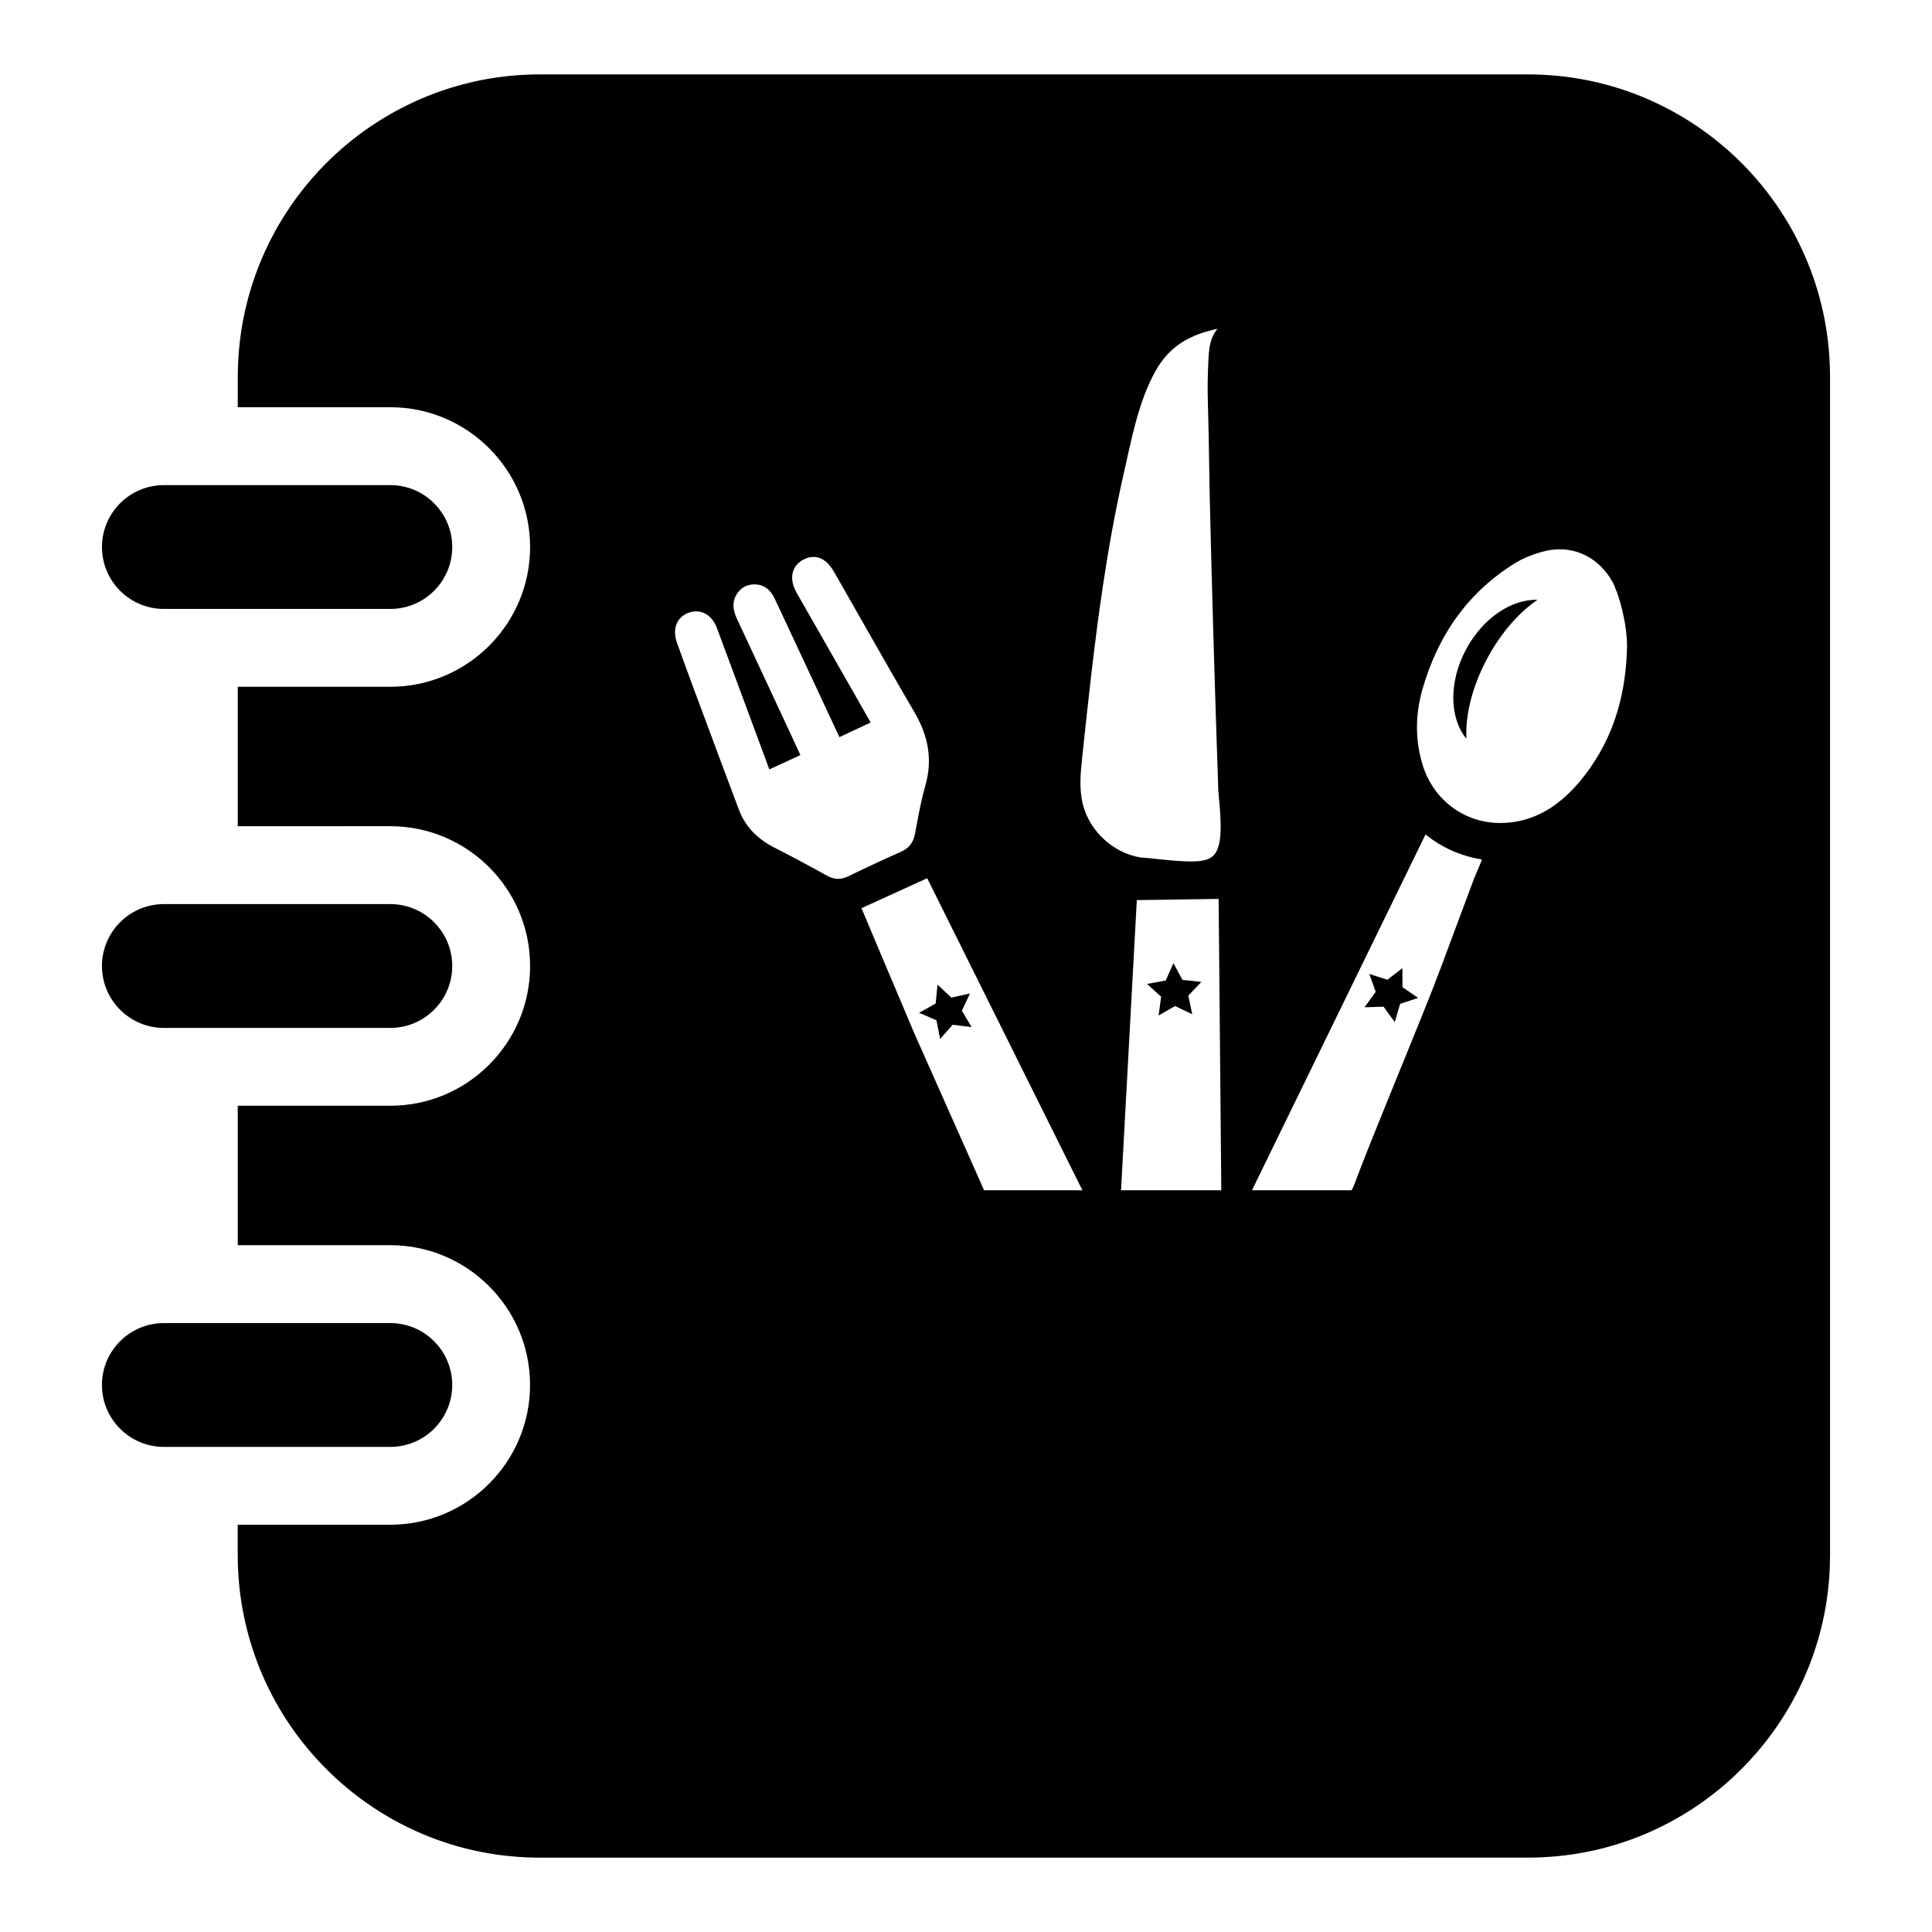 <?xml version="1.0" encoding="UTF-8"?>
<!-- The Best Svg Icon site in the world: iconSvg.co, Visit us! https://iconsvg.co -->
<svg fill="#000000" width="800px" height="800px" version="1.1" viewBox="144 144 512 512" xmlns="http://www.w3.org/2000/svg">
 <path d="m171.02 400c0-9.047 7.359-16.406 16.406-16.406h60.016c9.047 0 16.406 7.359 16.406 16.406s-7.359 16.406-16.406 16.406l-60.012 0.004c-9.047 0-16.41-7.363-16.41-16.41zm16.41-94.625h60.016c9.047 0 16.406-7.359 16.406-16.406s-7.359-16.406-16.406-16.406h-60.016c-9.047 0-16.406 7.359-16.406 16.406-0.004 9.047 7.359 16.406 16.406 16.406zm323.23 105.41 2.973 4.07 1.418-4.832 1.637-0.535 3.141-1.031-1.609-1.102-2.547-1.746-0.016-5.031-3.984 3.07-4.789-1.539 1.691 4.738-2.949 4.086zm-53.289-7.102-2.394-4.43-2.051 4.594-4.953 0.91 3.734 3.375-0.664 4.988 4.367-2.508 4.539 2.172-1.035-4.926 3.465-3.648zm75.191-87.664c-4.695 8.691-4.449 18.297 0.055 23.758-0.332-6.18 1.523-13.895 5.574-21.402 3.656-6.773 8.434-12.141 13.258-15.418-6.793-0.219-14.418 4.777-18.887 13.062zm-131.52 91.266-4.914 1.09-3.68-3.43-0.484 5.004-4.402 2.441 4.613 2.008 0.961 4.941 3.336-3.766 5 0.613-2.555-4.336zm227.94-163.42v312.26c0 1.891-0.07 3.758-0.195 5.613 0 0.02-0.004 0.043-0.004 0.062-0.043 0.625-0.094 1.25-0.156 1.871 0 0.043-0.004 0.078-0.008 0.121-0.055 0.609-0.121 1.215-0.191 1.816-0.008 0.055-0.016 0.109-0.02 0.164-0.07 0.59-0.148 1.184-0.234 1.77-0.008 0.066-0.02 0.133-0.027 0.195-0.086 0.578-0.172 1.148-0.266 1.723-0.016 0.074-0.027 0.148-0.039 0.227-0.098 0.562-0.203 1.125-0.309 1.688-0.016 0.078-0.027 0.164-0.047 0.242-0.109 0.555-0.219 1.102-0.344 1.652-0.02 0.09-0.039 0.18-0.055 0.266-0.121 0.539-0.242 1.082-0.375 1.621-0.023 0.09-0.047 0.184-0.07 0.273-0.133 0.535-0.266 1.062-0.414 1.598-0.023 0.094-0.047 0.188-0.074 0.281-0.145 0.527-0.289 1.051-0.445 1.57-0.027 0.094-0.055 0.191-0.086 0.285-0.16 0.52-0.32 1.035-0.484 1.551-0.031 0.098-0.066 0.191-0.094 0.285-0.168 0.516-0.344 1.027-0.516 1.535-0.039 0.098-0.07 0.191-0.102 0.285-0.18 0.512-0.359 1.012-0.555 1.52-0.031 0.094-0.07 0.188-0.109 0.281-0.188 0.5-0.383 1.004-0.586 1.5-0.039 0.09-0.074 0.184-0.113 0.273-0.203 0.504-0.406 1-0.625 1.492-0.039 0.09-0.074 0.172-0.113 0.262-0.215 0.496-0.438 0.988-0.66 1.477-0.043 0.086-0.078 0.168-0.121 0.254-0.227 0.492-0.461 0.98-0.699 1.469-0.039 0.078-0.074 0.156-0.113 0.234-0.242 0.492-0.492 0.98-0.742 1.465-0.039 0.07-0.074 0.141-0.113 0.211-0.258 0.492-0.52 0.98-0.789 1.469-0.031 0.055-0.066 0.117-0.098 0.18-0.273 0.492-0.547 0.984-0.836 1.473-0.027 0.047-0.055 0.094-0.078 0.137-0.297 0.5-0.59 1-0.891 1.492-0.02 0.027-0.039 0.055-0.055 0.086-0.312 0.512-0.629 1.02-0.957 1.52 0 0.004-0.004 0.008-0.008 0.02-3.375 5.215-7.344 10.016-11.805 14.309-0.031 0.027-0.066 0.062-0.094 0.09-0.379 0.359-0.758 0.719-1.145 1.07-0.078 0.074-0.164 0.156-0.242 0.23-0.352 0.324-0.707 0.637-1.07 0.953-0.117 0.109-0.234 0.211-0.352 0.312-0.336 0.297-0.676 0.582-1.016 0.867-0.145 0.121-0.285 0.242-0.434 0.367-0.324 0.273-0.656 0.535-0.984 0.801-0.164 0.133-0.328 0.266-0.492 0.395-0.32 0.254-0.641 0.504-0.965 0.75-0.18 0.141-0.355 0.277-0.539 0.418-0.312 0.234-0.633 0.469-0.945 0.699-0.195 0.141-0.391 0.285-0.586 0.426-0.312 0.227-0.625 0.441-0.938 0.66-0.211 0.145-0.418 0.289-0.625 0.434-0.309 0.211-0.617 0.418-0.934 0.625-0.215 0.145-0.438 0.289-0.656 0.438-0.309 0.195-0.613 0.391-0.922 0.586-0.23 0.145-0.461 0.285-0.695 0.43-0.305 0.188-0.609 0.371-0.918 0.555-0.238 0.145-0.48 0.285-0.723 0.426-0.305 0.18-0.609 0.352-0.914 0.527-0.254 0.141-0.504 0.281-0.75 0.418-0.305 0.168-0.609 0.332-0.918 0.496-0.258 0.137-0.516 0.277-0.773 0.406-0.305 0.16-0.609 0.312-0.914 0.469-0.266 0.137-0.535 0.266-0.801 0.398-0.301 0.148-0.609 0.297-0.914 0.441-0.273 0.125-0.547 0.258-0.82 0.383-0.305 0.141-0.609 0.277-0.918 0.414-0.281 0.125-0.559 0.25-0.844 0.371-0.305 0.133-0.609 0.262-0.918 0.391-0.285 0.121-0.574 0.234-0.863 0.352-0.305 0.125-0.609 0.25-0.918 0.367-0.297 0.113-0.59 0.227-0.887 0.336-0.305 0.113-0.613 0.23-0.918 0.336-0.301 0.109-0.605 0.215-0.906 0.32-0.309 0.109-0.613 0.211-0.926 0.312-0.305 0.102-0.613 0.203-0.922 0.301-0.305 0.098-0.613 0.195-0.926 0.297-0.312 0.094-0.629 0.188-0.941 0.277-0.305 0.09-0.613 0.184-0.922 0.266-0.32 0.09-0.637 0.172-0.961 0.262-0.309 0.078-0.613 0.164-0.926 0.242-0.328 0.078-0.656 0.16-0.98 0.238-0.309 0.07-0.613 0.145-0.922 0.215-0.332 0.074-0.668 0.145-1 0.219-0.309 0.066-0.617 0.133-0.93 0.191-0.332 0.07-0.676 0.133-1.012 0.195-0.305 0.055-0.613 0.117-0.922 0.172-0.344 0.055-0.691 0.113-1.035 0.168-0.305 0.051-0.613 0.102-0.918 0.148-0.352 0.051-0.707 0.098-1.062 0.145-0.301 0.043-0.605 0.09-0.906 0.125-0.367 0.043-0.73 0.086-1.098 0.121-0.297 0.039-0.594 0.07-0.891 0.102-0.379 0.039-0.762 0.066-1.141 0.098-0.289 0.023-0.574 0.051-0.863 0.074-0.398 0.027-0.809 0.051-1.211 0.074-0.266 0.02-0.535 0.039-0.801 0.051-0.449 0.023-0.902 0.039-1.355 0.051-0.227 0.004-0.449 0.02-0.676 0.023-0.68 0.02-1.359 0.027-2.039 0.027l-261.64 0.008c-0.684 0-1.363-0.008-2.039-0.027-0.23-0.004-0.453-0.02-0.68-0.023-0.449-0.016-0.898-0.027-1.352-0.051-0.266-0.016-0.539-0.031-0.809-0.051-0.402-0.023-0.805-0.047-1.211-0.074-0.285-0.023-0.57-0.051-0.859-0.074-0.379-0.031-0.766-0.062-1.145-0.098-0.297-0.031-0.59-0.066-0.887-0.102-0.367-0.039-0.73-0.078-1.098-0.121-0.305-0.039-0.605-0.086-0.91-0.125-0.352-0.047-0.707-0.094-1.059-0.145-0.309-0.047-0.613-0.098-0.918-0.148-0.348-0.055-0.695-0.113-1.035-0.168-0.309-0.055-0.621-0.117-0.93-0.172-0.336-0.066-0.676-0.125-1.012-0.195-0.309-0.062-0.613-0.125-0.926-0.191-0.332-0.074-0.664-0.145-1-0.219-0.309-0.07-0.621-0.145-0.926-0.215-0.328-0.078-0.656-0.16-0.98-0.238-0.309-0.078-0.617-0.164-0.93-0.242-0.32-0.09-0.637-0.172-0.961-0.262-0.305-0.086-0.613-0.18-0.926-0.266-0.312-0.09-0.629-0.184-0.941-0.277-0.305-0.098-0.613-0.195-0.922-0.297-0.305-0.098-0.613-0.195-0.926-0.301-0.305-0.102-0.613-0.207-0.918-0.312-0.305-0.102-0.605-0.211-0.906-0.32-0.309-0.109-0.613-0.227-0.922-0.336-0.297-0.113-0.59-0.227-0.883-0.336-0.309-0.117-0.613-0.238-0.922-0.367-0.285-0.117-0.578-0.23-0.863-0.352-0.305-0.125-0.613-0.258-0.918-0.391-0.281-0.121-0.562-0.242-0.844-0.371-0.305-0.137-0.609-0.273-0.914-0.414-0.277-0.125-0.551-0.258-0.82-0.383-0.309-0.145-0.613-0.289-0.918-0.441-0.266-0.133-0.535-0.262-0.797-0.398-0.309-0.156-0.613-0.309-0.918-0.469-0.258-0.133-0.516-0.273-0.773-0.406-0.305-0.164-0.609-0.328-0.914-0.496-0.254-0.137-0.504-0.277-0.75-0.418-0.305-0.172-0.613-0.348-0.918-0.527-0.238-0.141-0.477-0.281-0.723-0.426-0.305-0.184-0.613-0.367-0.918-0.555-0.23-0.145-0.461-0.285-0.688-0.43-0.309-0.195-0.621-0.391-0.926-0.586-0.219-0.145-0.441-0.289-0.66-0.438-0.309-0.207-0.617-0.414-0.93-0.625-0.211-0.141-0.418-0.285-0.625-0.434-0.312-0.219-0.629-0.438-0.938-0.66-0.195-0.141-0.391-0.285-0.586-0.426-0.32-0.23-0.633-0.465-0.949-0.699-0.184-0.141-0.359-0.277-0.543-0.418-0.324-0.25-0.648-0.496-0.965-0.75-0.164-0.125-0.324-0.262-0.488-0.395-0.332-0.266-0.66-0.531-0.988-0.801-0.145-0.121-0.285-0.242-0.426-0.367-0.344-0.285-0.684-0.57-1.023-0.867-0.117-0.102-0.234-0.207-0.352-0.312-0.355-0.312-0.711-0.629-1.062-0.953-0.086-0.074-0.164-0.156-0.25-0.23-0.379-0.352-0.766-0.707-1.141-1.07-0.031-0.027-0.066-0.062-0.094-0.094-4.465-4.285-8.434-9.09-11.805-14.305-0.004-0.008-0.008-0.016-0.016-0.02-0.324-0.5-0.645-1.008-0.957-1.52-0.02-0.027-0.031-0.055-0.051-0.086-0.305-0.492-0.602-0.988-0.891-1.492-0.027-0.043-0.055-0.09-0.086-0.137-0.281-0.488-0.559-0.98-0.832-1.473-0.039-0.062-0.07-0.121-0.102-0.18-0.266-0.488-0.523-0.977-0.781-1.469-0.039-0.07-0.074-0.141-0.113-0.211-0.254-0.484-0.496-0.969-0.742-1.465-0.039-0.078-0.078-0.156-0.117-0.234-0.238-0.488-0.469-0.977-0.699-1.469-0.039-0.086-0.078-0.168-0.117-0.254-0.227-0.488-0.445-0.98-0.66-1.477-0.039-0.09-0.074-0.172-0.117-0.262-0.211-0.492-0.418-0.988-0.625-1.492-0.039-0.09-0.074-0.184-0.113-0.273-0.203-0.496-0.395-1-0.586-1.5-0.039-0.094-0.07-0.188-0.109-0.281-0.188-0.508-0.371-1.008-0.551-1.52-0.031-0.098-0.062-0.191-0.098-0.293-0.18-0.508-0.352-1.016-0.516-1.535-0.031-0.094-0.066-0.188-0.094-0.285-0.164-0.516-0.328-1.031-0.484-1.551-0.027-0.094-0.055-0.191-0.086-0.285-0.156-0.52-0.305-1.047-0.449-1.57-0.023-0.094-0.047-0.188-0.074-0.281-0.141-0.535-0.281-1.062-0.414-1.598-0.023-0.09-0.043-0.184-0.066-0.273-0.133-0.539-0.258-1.082-0.379-1.621-0.02-0.09-0.039-0.18-0.055-0.266-0.117-0.547-0.234-1.098-0.344-1.652-0.016-0.078-0.027-0.164-0.047-0.242-0.109-0.562-0.211-1.125-0.305-1.688-0.016-0.074-0.023-0.148-0.039-0.227-0.098-0.57-0.188-1.145-0.273-1.723-0.008-0.066-0.02-0.133-0.027-0.195-0.078-0.586-0.16-1.176-0.23-1.77-0.008-0.055-0.016-0.109-0.02-0.164-0.07-0.602-0.137-1.203-0.191-1.816-0.004-0.043-0.008-0.078-0.016-0.121-0.055-0.621-0.109-1.246-0.156-1.871v-0.062c-0.133-1.855-0.203-3.723-0.203-5.613v-8.055h40.43c20.426 0 37.043-16.613 37.043-37.039s-16.613-37.043-37.043-37.043h-40.418v-36.953h40.43c20.426 0 37.043-16.613 37.043-37.039 0-20.426-16.613-37.043-37.043-37.043l-40.43 0.004v-36.953h40.43c20.426 0 37.043-16.613 37.043-37.039 0-20.426-16.613-37.043-37.043-37.043h-40.43v-8.055c0-1.887 0.07-3.758 0.203-5.609v-0.062c0.047-0.629 0.098-1.25 0.156-1.871 0.004-0.043 0.008-0.086 0.016-0.125 0.055-0.605 0.121-1.211 0.191-1.809 0.004-0.055 0.008-0.113 0.02-0.164 0.07-0.59 0.148-1.184 0.23-1.77 0.008-0.066 0.02-0.133 0.027-0.195 0.086-0.578 0.172-1.148 0.273-1.727 0.016-0.074 0.023-0.148 0.039-0.227 0.094-0.562 0.195-1.125 0.305-1.684 0.02-0.086 0.031-0.164 0.047-0.25 0.109-0.547 0.227-1.102 0.344-1.652 0.02-0.086 0.039-0.172 0.062-0.262 0.117-0.543 0.242-1.082 0.375-1.621 0.023-0.09 0.043-0.184 0.066-0.277 0.133-0.531 0.273-1.062 0.414-1.594 0.027-0.094 0.051-0.188 0.078-0.281 0.141-0.523 0.289-1.051 0.445-1.57 0.027-0.098 0.055-0.191 0.086-0.289 0.156-0.52 0.312-1.035 0.484-1.547 0.027-0.098 0.062-0.191 0.094-0.289 0.164-0.512 0.336-1.023 0.516-1.535 0.031-0.094 0.066-0.191 0.102-0.285 0.18-0.508 0.359-1.012 0.551-1.516 0.039-0.094 0.07-0.188 0.109-0.281 0.191-0.504 0.383-1.004 0.586-1.5 0.039-0.094 0.074-0.184 0.113-0.277 0.207-0.496 0.414-0.996 0.625-1.488 0.043-0.09 0.078-0.18 0.117-0.266 0.215-0.492 0.438-0.984 0.66-1.473 0.039-0.086 0.078-0.172 0.117-0.258 0.23-0.492 0.465-0.98 0.699-1.465 0.039-0.078 0.078-0.16 0.117-0.238 0.242-0.488 0.488-0.977 0.742-1.457 0.039-0.074 0.074-0.145 0.113-0.215 0.258-0.488 0.516-0.98 0.781-1.465 0.031-0.062 0.07-0.121 0.102-0.184 0.273-0.492 0.551-0.98 0.832-1.469 0.027-0.047 0.055-0.098 0.086-0.145 0.297-0.496 0.59-0.996 0.891-1.48 0.02-0.031 0.039-0.062 0.055-0.09 0.309-0.512 0.629-1.02 0.953-1.516 0.004-0.008 0.008-0.016 0.016-0.023 3.375-5.215 7.34-10.008 11.793-14.293 0.039-0.031 0.07-0.07 0.102-0.102 0.375-0.355 0.754-0.711 1.141-1.062 0.086-0.078 0.164-0.156 0.25-0.234 0.352-0.32 0.707-0.637 1.062-0.953 0.117-0.102 0.234-0.207 0.352-0.309 0.336-0.297 0.68-0.582 1.02-0.871 0.145-0.117 0.285-0.242 0.43-0.359 0.328-0.273 0.656-0.539 0.984-0.801 0.164-0.133 0.328-0.266 0.492-0.398 0.32-0.254 0.641-0.496 0.965-0.746 0.18-0.141 0.359-0.281 0.543-0.418 0.312-0.234 0.629-0.469 0.949-0.703 0.195-0.141 0.391-0.285 0.586-0.426 0.309-0.219 0.625-0.441 0.934-0.656 0.211-0.145 0.418-0.289 0.629-0.438 0.309-0.207 0.617-0.414 0.93-0.617 0.219-0.145 0.441-0.289 0.66-0.438 0.305-0.195 0.613-0.395 0.926-0.586 0.23-0.145 0.461-0.289 0.688-0.43 0.305-0.188 0.613-0.375 0.926-0.559 0.238-0.141 0.477-0.285 0.719-0.422 0.305-0.18 0.613-0.355 0.918-0.531 0.25-0.141 0.496-0.277 0.75-0.418 0.305-0.168 0.609-0.332 0.914-0.496 0.258-0.137 0.516-0.273 0.773-0.406 0.305-0.156 0.609-0.312 0.918-0.469 0.262-0.133 0.531-0.262 0.797-0.395 0.305-0.148 0.609-0.297 0.918-0.441 0.273-0.133 0.543-0.258 0.82-0.383 0.305-0.141 0.609-0.277 0.914-0.414 0.281-0.125 0.562-0.25 0.848-0.371 0.305-0.133 0.609-0.262 0.914-0.391 0.285-0.121 0.578-0.238 0.863-0.355 0.309-0.121 0.613-0.242 0.922-0.359 0.289-0.117 0.586-0.23 0.883-0.336 0.309-0.117 0.613-0.23 0.922-0.344 0.301-0.109 0.602-0.211 0.906-0.32 0.305-0.102 0.609-0.211 0.918-0.312 0.309-0.102 0.617-0.203 0.926-0.301s0.617-0.195 0.922-0.289c0.312-0.094 0.629-0.188 0.941-0.281 0.309-0.09 0.621-0.18 0.926-0.266 0.324-0.09 0.641-0.172 0.961-0.258 0.309-0.086 0.617-0.164 0.93-0.242 0.309-0.102 0.641-0.176 0.961-0.254 0.309-0.074 0.617-0.148 0.93-0.219 0.332-0.074 0.664-0.145 1-0.215 0.309-0.066 0.613-0.133 0.926-0.195 0.336-0.066 0.676-0.133 1.016-0.191 0.305-0.062 0.613-0.117 0.926-0.172 0.344-0.062 0.688-0.117 1.035-0.172 0.305-0.047 0.609-0.098 0.918-0.145 0.352-0.051 0.707-0.098 1.059-0.148 0.305-0.043 0.605-0.086 0.91-0.121 0.367-0.047 0.73-0.086 1.098-0.125 0.297-0.031 0.59-0.07 0.887-0.098 0.379-0.039 0.766-0.07 1.145-0.102 0.285-0.023 0.57-0.051 0.859-0.07 0.402-0.031 0.809-0.055 1.211-0.078 0.266-0.016 0.539-0.031 0.809-0.047 0.449-0.023 0.898-0.039 1.352-0.051 0.227-0.008 0.449-0.02 0.68-0.027 0.676-0.016 1.355-0.023 2.039-0.023h261.62c0.68 0 1.359 0.008 2.039 0.023 0.227 0.008 0.449 0.02 0.676 0.027 0.453 0.016 0.906 0.027 1.355 0.051 0.266 0.016 0.535 0.031 0.801 0.047 0.402 0.023 0.812 0.047 1.211 0.078 0.289 0.02 0.57 0.047 0.863 0.07 0.379 0.031 0.758 0.066 1.141 0.102 0.297 0.027 0.594 0.066 0.891 0.098 0.367 0.043 0.73 0.078 1.098 0.125 0.301 0.039 0.605 0.078 0.906 0.121 0.355 0.051 0.711 0.098 1.062 0.148 0.305 0.047 0.613 0.098 0.918 0.145 0.348 0.055 0.695 0.113 1.035 0.172 0.309 0.055 0.613 0.113 0.922 0.172 0.336 0.062 0.68 0.125 1.02 0.191 0.309 0.066 0.613 0.133 0.922 0.195 0.332 0.07 0.668 0.141 1 0.215 0.309 0.07 0.613 0.145 0.922 0.219 0.328 0.078 0.652 0.156 0.98 0.238 0.309 0.078 0.613 0.16 0.926 0.242 0.324 0.086 0.641 0.168 0.961 0.258 0.309 0.09 0.617 0.18 0.922 0.266 0.312 0.094 0.629 0.188 0.941 0.281 0.309 0.094 0.621 0.191 0.926 0.289 0.309 0.098 0.617 0.195 0.922 0.301 0.309 0.102 0.621 0.211 0.926 0.312 0.301 0.109 0.605 0.211 0.906 0.32 0.305 0.113 0.613 0.227 0.918 0.344 0.297 0.109 0.59 0.219 0.887 0.336 0.309 0.117 0.613 0.238 0.918 0.359 0.289 0.117 0.578 0.234 0.863 0.355 0.309 0.125 0.613 0.258 0.918 0.391 0.281 0.121 0.566 0.242 0.848 0.371 0.305 0.137 0.609 0.273 0.914 0.414 0.273 0.125 0.551 0.254 0.82 0.383 0.305 0.145 0.613 0.289 0.918 0.441 0.266 0.133 0.531 0.262 0.797 0.395 0.305 0.156 0.609 0.312 0.914 0.469 0.262 0.137 0.516 0.273 0.773 0.406 0.309 0.164 0.613 0.328 0.918 0.496 0.25 0.141 0.496 0.277 0.746 0.418 0.309 0.172 0.613 0.352 0.918 0.531 0.242 0.137 0.484 0.281 0.723 0.422 0.305 0.184 0.613 0.371 0.918 0.559 0.234 0.141 0.465 0.285 0.695 0.43 0.309 0.191 0.613 0.391 0.922 0.586 0.219 0.145 0.441 0.289 0.66 0.438 0.309 0.207 0.621 0.414 0.926 0.617 0.211 0.145 0.422 0.289 0.629 0.438 0.312 0.215 0.629 0.438 0.938 0.656 0.195 0.141 0.391 0.285 0.582 0.426 0.32 0.234 0.637 0.469 0.953 0.703 0.184 0.137 0.359 0.277 0.543 0.418 0.32 0.25 0.645 0.492 0.961 0.746 0.164 0.133 0.328 0.266 0.492 0.398 0.328 0.262 0.66 0.531 0.984 0.801 0.145 0.117 0.285 0.242 0.434 0.359 0.344 0.289 0.68 0.578 1.016 0.871 0.117 0.102 0.234 0.207 0.352 0.309 0.355 0.312 0.719 0.633 1.07 0.953 0.078 0.078 0.164 0.156 0.25 0.234 0.379 0.352 0.758 0.707 1.141 1.062l0.098 0.098c4.461 4.285 8.422 9.082 11.793 14.297 0.004 0.008 0.008 0.016 0.016 0.023 0.324 0.496 0.641 1.004 0.957 1.516 0.02 0.027 0.039 0.055 0.055 0.09 0.301 0.488 0.594 0.984 0.887 1.48 0.027 0.047 0.055 0.098 0.086 0.145 0.285 0.488 0.559 0.977 0.836 1.469 0.031 0.062 0.066 0.121 0.102 0.184 0.262 0.484 0.523 0.977 0.781 1.465 0.039 0.07 0.074 0.141 0.113 0.215 0.25 0.484 0.496 0.973 0.734 1.457 0.043 0.078 0.078 0.16 0.117 0.238 0.238 0.484 0.469 0.969 0.699 1.465 0.043 0.086 0.078 0.172 0.121 0.258 0.227 0.488 0.441 0.98 0.656 1.473 0.043 0.09 0.078 0.18 0.117 0.266 0.215 0.492 0.422 0.988 0.625 1.488 0.039 0.094 0.074 0.184 0.113 0.277 0.203 0.496 0.398 1 0.586 1.5 0.039 0.094 0.074 0.188 0.109 0.281 0.191 0.5 0.375 1.008 0.555 1.516 0.031 0.094 0.066 0.191 0.102 0.285 0.172 0.512 0.348 1.023 0.516 1.535 0.027 0.098 0.062 0.191 0.094 0.289 0.164 0.512 0.324 1.027 0.48 1.547 0.031 0.098 0.062 0.191 0.09 0.289 0.156 0.52 0.301 1.047 0.445 1.57 0.027 0.094 0.051 0.188 0.074 0.281 0.145 0.531 0.281 1.066 0.414 1.594 0.023 0.094 0.047 0.188 0.07 0.277 0.133 0.539 0.254 1.078 0.375 1.621 0.02 0.09 0.039 0.18 0.055 0.262 0.121 0.547 0.234 1.102 0.344 1.652 0.02 0.086 0.031 0.164 0.047 0.25 0.109 0.559 0.211 1.121 0.309 1.684 0.008 0.074 0.023 0.148 0.039 0.227 0.094 0.578 0.184 1.148 0.266 1.727 0.008 0.066 0.02 0.133 0.027 0.195 0.086 0.586 0.164 1.176 0.234 1.77 0.004 0.051 0.008 0.109 0.02 0.164 0.07 0.602 0.137 1.203 0.191 1.809 0.004 0.043 0.008 0.086 0.008 0.125 0.062 0.617 0.113 1.242 0.156 1.871 0 0.02 0.004 0.043 0.004 0.062 0.133 1.867 0.203 3.738 0.203 5.625zm-242.68 173.98 18.496 41.594h26.051l-41.137-82.703-17.41 7.949c-0.004 0 9.691 23.016 14 33.16zm150.43-45.973-0.441-0.188c-5.398-0.902-10.367-3.184-14.508-6.551l-46 94.305h26.387c0.32-0.516 0.555-1.047 0.742-1.551 3.812-10.312 12.496-31.133 18.492-46.094 1.691-4.227 3.172-7.981 4.258-10.902 0.043-0.098 0.074-0.191 0.113-0.285 2.965-7.934 5.922-15.879 8.879-23.816 0.055-0.148 0.125-0.301 0.195-0.449 0.102-0.234 0.219-0.508 0.332-0.805zm-69.078 87.566-0.703-77.211-21.684 0.309-4.18 76.902zm-36.691-102.3c1.77 7.129 8.066 12.926 15.316 14.105l0.312 0.027c0.668 0.016 2.027 0.16 3.602 0.328 4.211 0.461 7.398 0.727 9.801 0.695 2.711-0.043 4.418-0.465 5.465-1.445 2.602-2.449 2.227-8.645 1.473-16.484-0.125-1.277-0.113-2.574-0.16-3.856-0.113-3.188-0.219-6.383-0.328-9.57-0.148-4.606-0.301-9.211-0.441-13.82-0.172-5.527-0.344-11.059-0.5-16.586-0.172-5.961-0.336-11.922-0.492-17.879-0.156-5.898-0.301-11.797-0.434-17.699-0.156-6.965-0.195-13.91-0.391-20.867-0.113-4.094-0.242-8.195-0.043-12.293 0.172-3.551 0.031-7.898 2.523-10.668-7.195 1.539-12.625 4.457-16.352 11.035-4.648 8.203-6.484 18.426-8.555 27.527-2.215 9.73-3.973 19.559-5.453 29.43-2.277 15.172-3.902 30.426-5.519 45.676-0.402 3.824-0.863 8.152 0.176 12.344zm-101.96-27.523c3.531 9.512 7.188 19.34 10.828 28.996 1.613 4.285 4.742 7.641 9.301 9.969 5.055 2.582 9.633 5.027 13.992 7.465 0.715 0.398 1.398 0.656 2.082 0.777 1.188 0.211 2.363 0.004 3.633-0.609 5.34-2.59 9.77-4.648 13.938-6.477 2.074-0.914 3.246-2.41 3.688-4.703 0.148-0.77 0.297-1.543 0.441-2.312 0.656-3.508 1.336-7.133 2.324-10.551 1.879-6.504 0.957-12.816-2.824-19.301-5.141-8.809-10.273-17.824-15.234-26.547-2.035-3.578-4.07-7.152-6.113-10.727-2.922-5.113-6.414-4.227-8.238-3.246-1.363 0.742-2.293 1.855-2.688 3.234-0.328 1.148-0.422 3.043 1 5.535 1.973 3.469 3.957 6.93 5.941 10.398 1.617 2.828 3.234 5.66 4.848 8.488 2.289 4.008 4.57 8.02 6.879 12.07l1.938 3.398-8.277 3.875-2.367-5.074c-2.406-5.148-4.766-10.199-7.125-15.25l-3.594-7.68c-1.352-2.894-2.707-5.793-4.062-8.684-1.105-2.371-2.785-3.644-4.988-3.785-2.207-0.137-4.094 0.863-5.176 2.738-1.402 2.438-0.602 4.773 0.125 6.32 4.047 8.633 8.137 17.43 12.094 25.938l2.836 6.102c0.633 1.363 1.262 2.734 1.902 4.137l-8.215 3.793c-0.047-0.121-0.094-0.238-0.137-0.355l-4.894-13.215c-2.945-7.949-5.891-15.891-8.844-23.836-1.32-3.562-4.207-5.199-7.344-4.176-1.477 0.484-2.594 1.422-3.227 2.715-0.512 1.051-0.934 2.836-0.02 5.383 1.488 4.133 3.047 8.398 4.773 13.051zm246.16-13.438c0.242-7.617-2.75-15.512-2.75-15.512-0.09-0.051-0.262-0.555-0.359-0.824-0.148-0.418-0.32-0.898-0.582-1.387-4.031-7.348-11.391-10.457-19.203-8.109-2.715 0.812-4.731 1.664-6.543 2.769-12.223 7.461-20.555 18.762-24.77 33.586-1.949 6.871-1.922 13.637 0.09 20.121 2.898 9.324 11.289 15.465 20.883 15.277 1.516-0.023 2.996-0.184 4.438-0.469 6.078-1.215 11.484-4.746 16.422-10.691 7.812-9.41 11.926-20.785 12.375-34.762zm-311.32 194.86c0-9.047-7.359-16.406-16.406-16.406h-60.016c-9.047 0-16.406 7.359-16.406 16.406s7.359 16.406 16.406 16.406h60.016c9.047 0 16.406-7.359 16.406-16.406z"/>
</svg>
